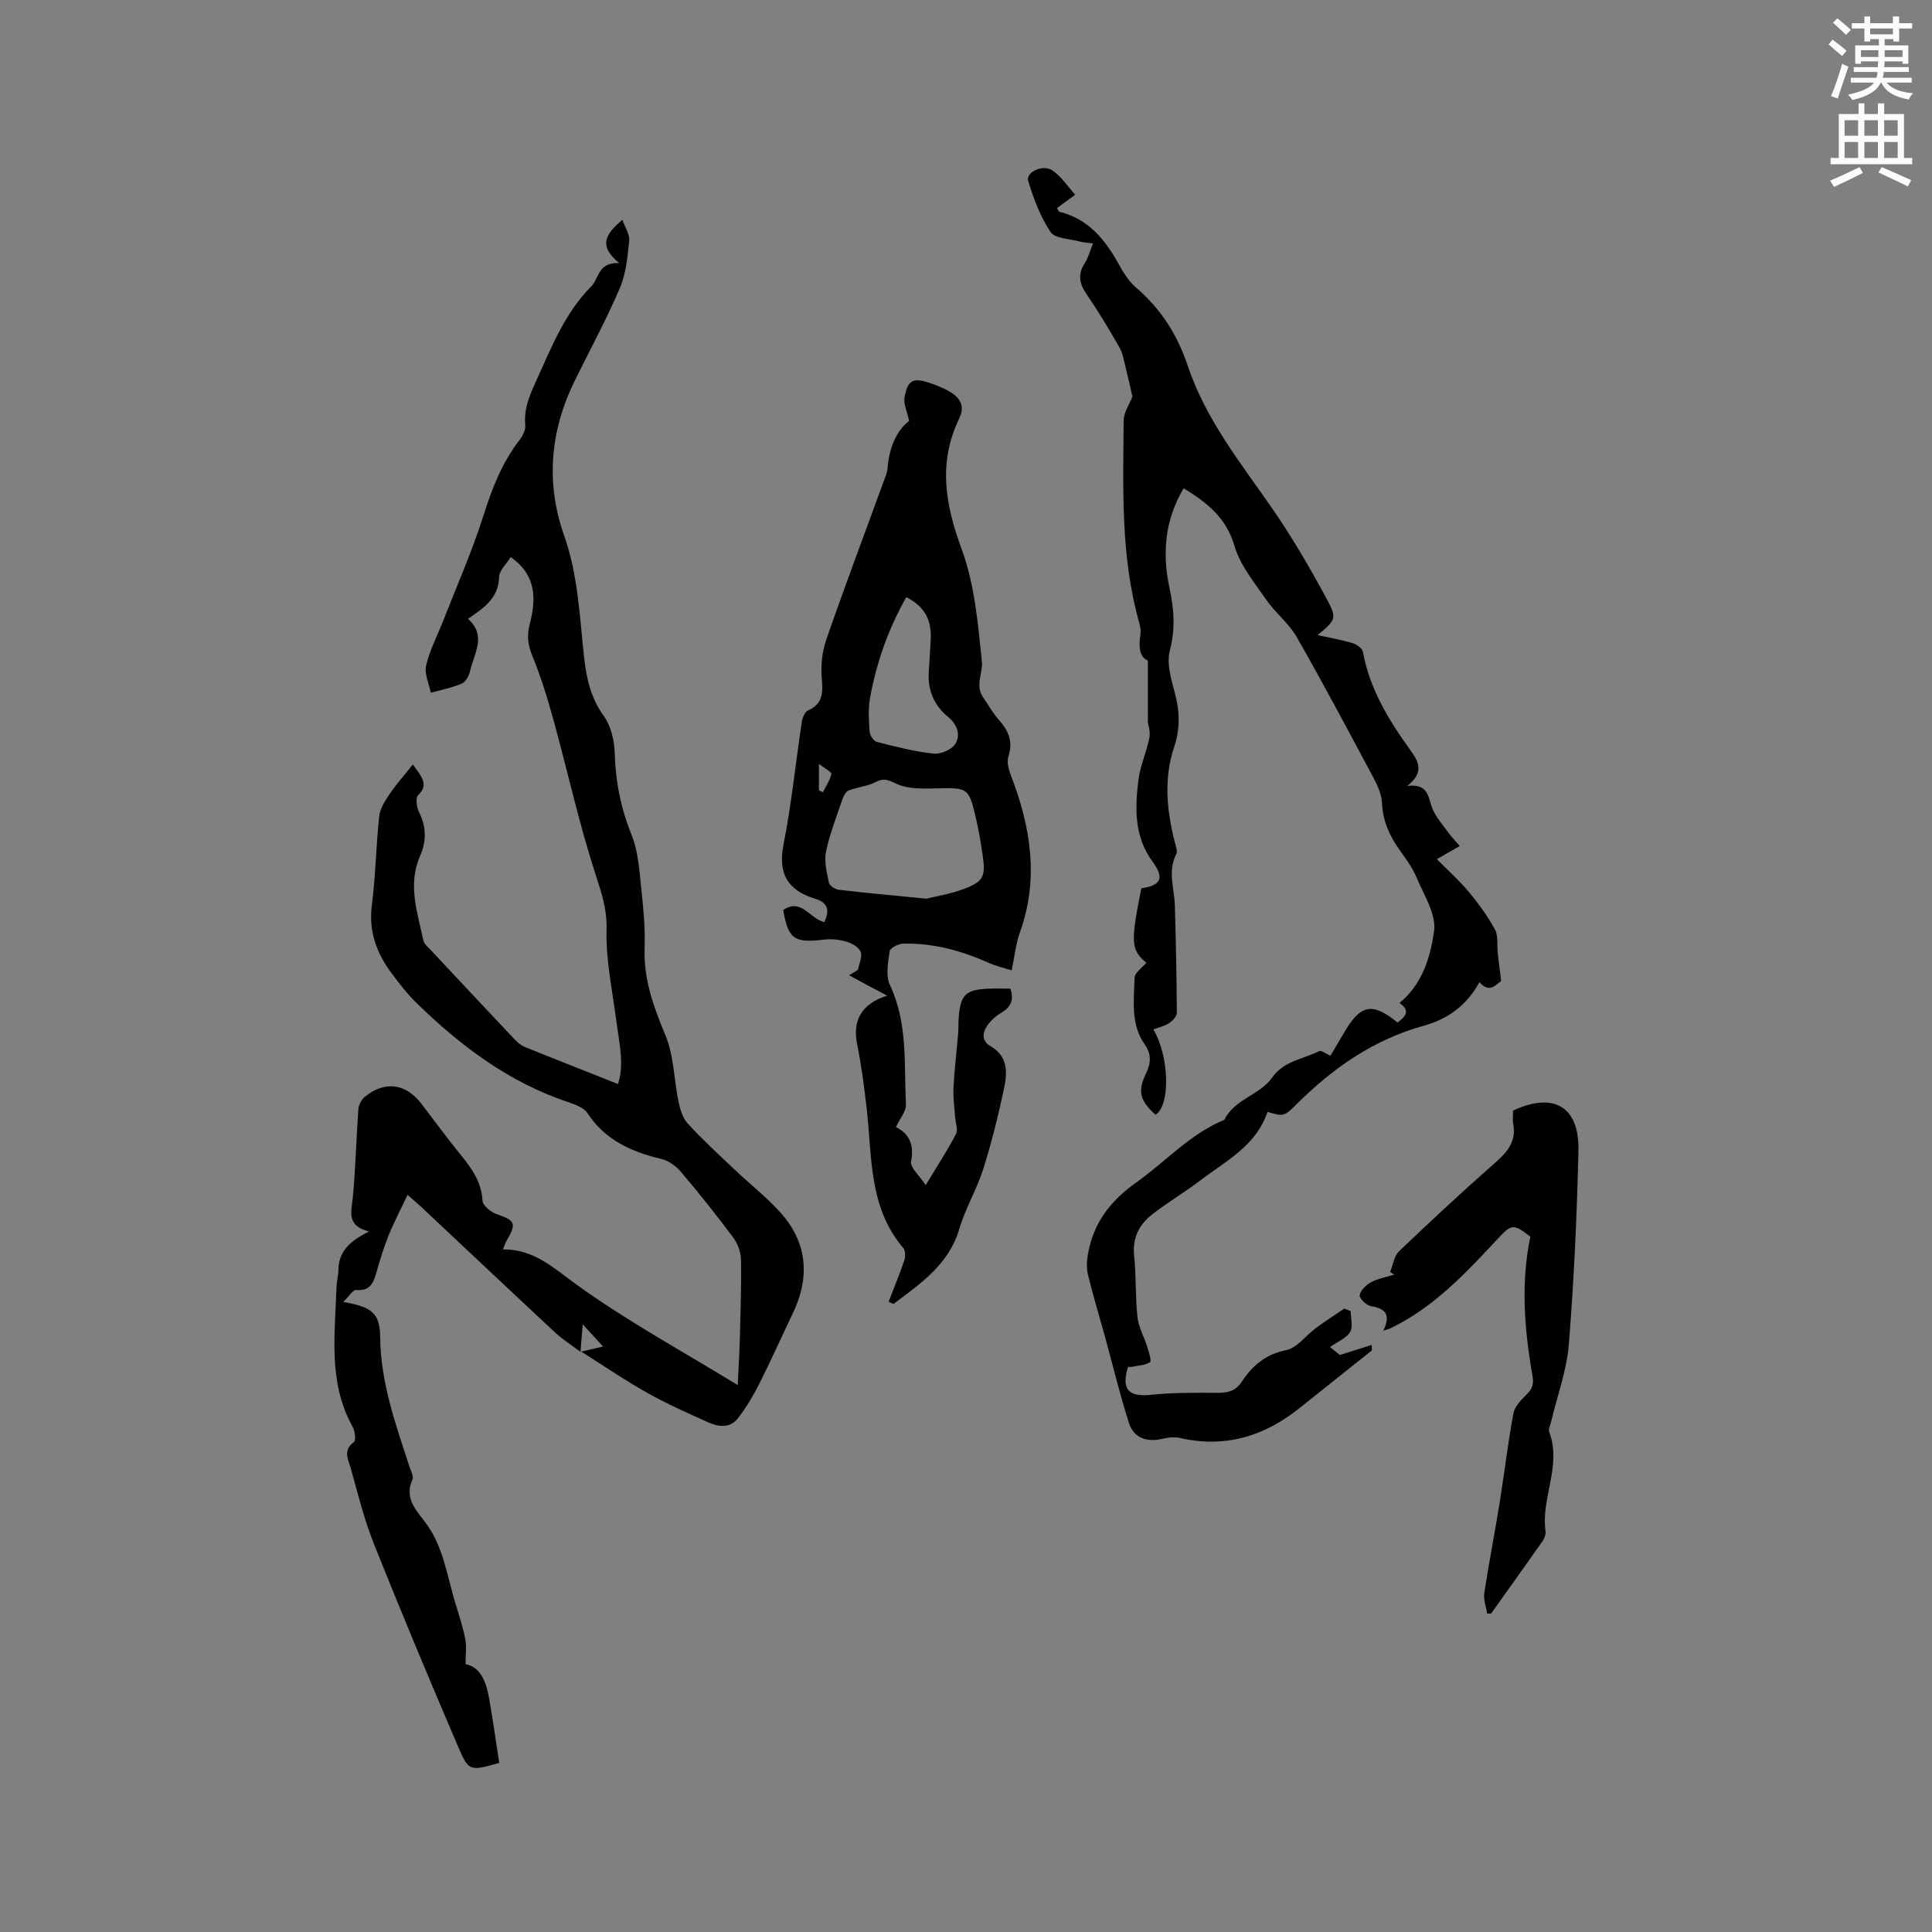 <svg enable-background="new 0 0 400 400" viewBox="0 0 400 400" xmlns="http://www.w3.org/2000/svg"><rect x="0" y="0" width="400" height="400" fill="#808080" stroke="none"/><path d="m378.6 9.2.8-1c.9.7 1.9 1.4 2.9 2.3l-.9 1.1c-1.1-.9-2-1.7-2.8-2.4zm.5 10.7c.9-2.1 1.6-4.3 2.3-6.7.4.2.8.4 1.3.6-.7 2.1-1.5 4.3-2.2 6.6zm.4-15.2.9-.9c1 .8 2 1.6 2.8 2.4l-1 1c-1-.9-1.9-1.8-2.7-2.5zm12.5-1.3h1.2v1.4h2.7v1.1h-2.7v2.7h-1.2v-.5h-1.8v1.3h4.9v3.8h-1.2v-.5h-3.7c0 .4-.1.9-.1 1.2h5.1v1h-5.2c0 .5-.1.9-.2 1.2h6v1h-5.2c1.1 1.3 2.9 2 5.5 2.2-.4.4-.7.8-.9 1.3-2.9-.5-4.8-1.6-5.7-3.5h-.1c-.8 1.7-2.7 2.9-5.9 3.6-.2-.4-.6-.8-.9-1.1 2.8-.6 4.6-1.4 5.4-2.5h-4.8v-1h5.3c.1-.3.2-.7.2-1.2h-4.9v-1h5c0-.4 0-.8.1-1.2h-3.6v.5h-1.2v-3.8h4.9v-1.3h-1.8v.5h-1.2v-2.7h-2.6v-1.1h2.6v-1.4h1.2v1.4h4.7v-1.4zm-6.7 8.4h3.6c0-.4 0-.9 0-1.4h-3.6zm1.9-4.7h4.7v-1.2h-4.7zm6.7 3.3h-3.7v1.4h3.7z" fill="#fafbfc"/><path d="m384.7 21.4h1.3v2.2h2.8v-2.2h1.3v2.2h4.1v9.1h1.7v1.3h-16.9v-1.3h1.7v-9.1h4.1v-2.2zm.3 13.2.7 1.2c-1.8.9-3.8 1.9-6 2.9-.2-.4-.5-.8-.8-1.3 2.4-1 4.4-2 6.1-2.8zm-3.1-6.5h2.8v-3.2h-2.8zm0 4.6h2.8v-3.3h-2.8zm4.1-4.6h2.8v-3.2h-2.8zm0 4.6h2.8v-3.3h-2.8zm3.6 1.9c2.1.9 4.1 1.8 6.1 2.7l-.7 1.3c-2.2-1.1-4.2-2-6.1-2.9zm3.3-9.7h-2.8v3.2h2.8zm-2.8 7.8h2.8v-3.3h-2.8z" fill="#fafbfc"/><g fill="#010104"><path d="m120.33 279.83c1.88-.43 2.99-.68 4.54-1.04-1.35-1.48-2.54-2.77-4.22-4.6-.17 2.09-.29 3.56-.47 5.69-1.9-1.43-3.64-2.51-5.12-3.88-9.31-8.67-18.56-17.4-27.84-26.11-.76-.71-1.56-1.38-2.84-2.51-1.42 3.01-2.83 5.68-3.95 8.46-1.03 2.55-1.81 5.2-2.57 7.84-.61 2.14-1.41 3.65-4.11 3.39-.68-.06-1.5 1.35-2.68 2.48 5.92 1.04 7.59 2.31 7.64 7.26.09 9.43 3.2 18.07 6.06 26.82.29.9.93 2.04.62 2.71-1.67 3.64.58 6.16 2.46 8.57 3.95 5.07 4.66 11.26 6.45 17.09.74 2.43 1.54 4.86 2.03 7.34.3 1.53.06 3.16.06 5.21 3.08.56 4.28 3.66 4.88 7.09.78 4.46 1.41 8.94 2.09 13.35-6.01 1.68-6.3 1.81-8.41-3.12-6-13.99-11.87-28.04-17.52-42.18-2.02-5.06-3.33-10.41-4.8-15.67-.5-1.78-1.7-3.74.63-5.45.47-.34.23-2.31-.27-3.2-5.12-9.21-3.61-19.14-3.32-28.94.03-1.16.38-2.31.39-3.47.04-3.88 2.41-6.07 6.37-7.99-4.77-1.19-3.67-4.06-3.39-6.97.58-6.08.71-12.21 1.15-18.31.07-.9.62-2.01 1.32-2.59 4.11-3.38 8.48-2.82 11.71 1.38 2.77 3.62 5.46 7.31 8.34 10.84 2.24 2.75 4.12 5.5 4.34 9.26.06.99 1.64 2.33 2.8 2.74 4.04 1.42 4.31 1.9 2.11 5.69-.2.34-.3.73-.68 1.66 6.48-.03 10.49 3.87 15.23 7.29 10.43 7.54 21.83 13.73 33.38 20.81.16-3.57.36-6.66.44-9.76.14-5.41.33-10.81.23-16.22-.03-1.54-.66-3.31-1.59-4.55-3.48-4.67-7.12-9.24-10.89-13.68-1-1.19-2.56-2.27-4.05-2.62-6.17-1.47-11.58-3.89-15.24-9.46-.76-1.15-2.56-1.81-4.01-2.3-12.27-4.09-22.27-11.63-31.38-20.51-1.89-1.84-3.52-3.96-5.11-6.08-3.15-4.19-4.85-8.73-4.15-14.2.78-6.09.86-12.27 1.52-18.38.18-1.62 1.22-3.23 2.18-4.65 1.36-2.02 3-3.84 4.78-6.08 2.02 2.75 3.27 4.2 1.1 6.35-.57.56-.31 2.49.18 3.49 1.52 3.07 1.59 6 .21 9.13-2.59 5.89-.53 11.67.69 17.43.16.74.94 1.38 1.51 1.99 5.72 6.12 11.44 12.23 17.2 18.32.64.67 1.37 1.39 2.2 1.73 6.4 2.6 12.84 5.12 19.38 7.71 1.36-3.97.26-8.53-.34-13.12-.82-6.28-2.19-12.59-2.02-18.85.12-4.18-1-7.47-2.23-11.27-3.43-10.54-5.81-21.4-8.75-32.1-1.22-4.45-2.59-8.89-4.33-13.15-.94-2.28-1.25-4.22-.62-6.62 1.34-5.12 1.55-10.14-3.92-13.98-.85 1.39-2.36 2.75-2.4 4.15-.12 4.29-3.01 6.3-6.44 8.63 3.97 3.52 1.21 7.22.42 10.88-.21.95-.92 2.19-1.72 2.54-2.03.86-4.25 1.29-6.4 1.89-.37-1.89-1.37-3.93-.97-5.64.73-3.15 2.31-6.11 3.5-9.16 2.84-7.28 6.01-14.45 8.37-21.88 1.78-5.62 3.83-10.94 7.45-15.61.67-.86 1.31-2.12 1.21-3.12-.35-3.59 1.09-6.58 2.49-9.68 3.06-6.74 5.78-13.61 11.17-19.04 1.64-1.64 1.36-5.04 5.79-4.84-4.57-3.72-2.6-6.14.65-8.97.56 1.61 1.55 3.02 1.42 4.31-.34 3.31-.64 6.8-1.92 9.8-2.78 6.51-6.17 12.77-9.31 19.13-5.14 10.39-6.09 21.24-2.26 32.09 2.92 8.26 3.21 16.77 4.15 25.26.47 4.3 1.36 8.4 4.06 12.13 1.49 2.06 2.21 5.08 2.28 7.7.17 5.9 1.26 11.42 3.49 16.94 1.46 3.61 1.63 7.79 2.07 11.75.43 3.89.77 7.84.63 11.74-.22 6.45 1.86 12.12 4.3 17.97 1.78 4.26 1.77 9.25 2.74 13.87.33 1.58.88 3.35 1.93 4.49 3.08 3.34 6.43 6.43 9.74 9.55 3 2.84 6.26 5.42 9.06 8.43 5.96 6.39 6.59 13.65 2.84 21.42-2.34 4.86-4.53 9.8-6.96 14.61-1.24 2.44-2.68 4.83-4.36 6.99-1.62 2.08-4.02 1.75-6.12.81-4.24-1.9-8.5-3.8-12.55-6.07-4.51-2.51-8.79-5.45-13.75-8.58z"/><path d="m245.07 101.09c-3.96 6.6-4.46 13.61-2.93 20.68.96 4.43 1.22 8.49.05 12.98-.71 2.73.35 6.07 1.12 9 .98 3.72 1 7.27-.21 10.89-2.2 6.59-1.54 13.16.13 19.73.21.81.61 1.85.3 2.46-1.82 3.53-.39 7.07-.29 10.61.22 7.41.37 14.82.41 22.24 0 .74-.89 1.69-1.62 2.17-.95.62-2.14.87-3.24 1.28 3.33 5.63 3.56 15.77.44 17.67-3.26-2.98-3.74-4.84-1.95-8.56 1-2.08 1.16-3.96-.25-5.95-2.99-4.23-2.25-9.15-2.12-13.87.03-1.05 1.57-2.06 2.42-3.09-3.18-2.68-3.29-4.18-1.02-15.43 4.08-.55 4.81-2.11 2.3-5.53-3.78-5.14-3.63-10.96-2.93-16.78.36-2.99 1.69-5.86 2.29-8.84.25-1.24-.24-2.62-.32-3.25 0-2.57 0-4.48 0-6.39 0-1.92 0-3.83 0-6.36-1.64-.6-1.97-2.71-1.56-5.21.13-.81.03-1.72-.2-2.52-3.92-13.77-3.35-27.9-3.25-41.97.01-1.66 1.19-3.31 1.81-4.93-.42-1.85-.91-4.11-1.47-6.35-.33-1.3-.56-2.7-1.21-3.84-2.12-3.67-4.27-7.33-6.68-10.81-1.55-2.24-2.08-4.21-.51-6.63.73-1.12 1.07-2.5 1.72-4.09-1.12-.16-2.02-.19-2.86-.42-2.05-.56-5.02-.58-5.93-1.94-2.11-3.16-3.52-6.89-4.63-10.57-.55-1.82 3.02-3.54 5.03-2.17 1.86 1.27 3.18 3.34 4.69 5.01-1.68 1.24-2.72 2.01-3.74 2.76.25.45.32.74.45.77 6.06 1.47 9.52 5.8 12.36 10.94.96 1.74 2.1 3.54 3.59 4.81 5.12 4.39 8.51 9.73 10.65 16.14 3.65 10.91 10.73 19.85 17.22 29.15 4.22 6.05 7.96 12.48 11.47 18.97 2.31 4.27 1.96 4.46-1.79 7.64 2.57.57 4.96.98 7.26 1.67.83.25 1.97 1.09 2.11 1.81 1.41 7.72 5.36 14.16 9.85 20.38 1.57 2.18 3.01 4.57-.7 7.37 4.42-.54 4.31 2.26 5.18 4.54.72 1.89 2.2 3.5 3.41 5.18.66.92 1.47 1.73 2.32 2.72-1.54.88-2.91 1.66-4.75 2.72 2.32 2.35 4.66 4.44 6.65 6.82 2.01 2.42 3.89 5.01 5.39 7.77.71 1.32.38 3.19.56 4.81.2 1.84.44 3.67.71 5.85-1.13.7-2.38 2.63-4.5.22-2.53 4.66-6.45 7.62-11.42 8.99-10.43 2.86-18.92 8.77-26.46 16.3-2.61 2.6-2.71 2.5-6.01 1.56-2.33 7.05-8.67 10.19-14.01 14.27-3.19 2.43-6.69 4.48-9.85 6.96-2.69 2.11-4.14 4.87-3.74 8.59.45 4.21.22 8.49.69 12.69.24 2.13 1.42 4.15 2.07 6.26.32 1.03.87 2.82.52 3.05-.99.66-2.4.69-3.65.95-.29.06-.61.01-.88.01-1.47 4.69.1 6.29 4.73 5.8 4.61-.49 9.29-.43 13.94-.41 2.08.01 3.63-.45 4.84-2.27 2.2-3.32 4.9-5.7 9.18-6.56 2.3-.46 4.14-3.08 6.25-4.63 1.9-1.39 3.89-2.66 5.84-3.99.44.18.87.36 1.31.54 0 1.47.52 3.25-.13 4.32-.8 1.3-2.59 2-4.15 3.1.93.76 1.64 1.34 2.03 1.66 2.36-.74 4.39-1.38 6.6-2.08 0 .83.07 1.09-.01 1.16-4.94 3.96-9.92 7.88-14.86 11.85-7.34 5.9-15.5 8.4-24.88 6.24-1.18-.27-2.55-.07-3.76.21-3.16.71-5.76-.26-6.73-3.25-1.94-6.01-3.4-12.17-5.08-18.27-1.15-4.18-2.42-8.33-3.44-12.54-.33-1.34-.22-2.87.02-4.25 1.1-6.38 4.65-11.01 9.92-14.74 6.11-4.33 11.19-10.1 18.31-13.02 2.08-4.32 7.35-5.11 9.89-8.74 2.46-3.52 6.43-3.8 9.73-5.49.45-.23 1.43.57 2.33.96.9-1.52 1.84-3.05 2.73-4.6 3.48-6.05 5.9-6.57 11.18-2.27 1.57-1.21 2.79-2.39.4-4.07 4.78-3.88 6.4-9.56 7.16-14.84.5-3.52-2.15-7.57-3.69-11.26-.85-2.02-2.23-3.84-3.52-5.66-2.07-2.91-3.41-5.99-3.58-9.66-.08-1.71-.85-3.49-1.68-5.04-5.24-9.81-10.45-19.63-15.97-29.28-1.65-2.89-4.48-5.07-6.39-7.84-2.44-3.53-5.35-7.08-6.51-11.07-1.71-5.85-5.67-8.91-10.5-11.9z"/><path d="m183.98 269.5c1.1-2.86 2.28-5.69 3.26-8.59.25-.75.22-2-.24-2.54-7.21-8.46-6.42-18.95-7.57-28.96-.51-4.4-1.08-8.82-1.96-13.16-1-4.87.81-8.44 6.22-10.11-1.66-.88-2.85-1.5-4.04-2.13-1.29-.69-2.57-1.39-3.85-2.09.61-.38 1.22-.75 1.84-1.13.23-1.26.94-2.7.55-3.72-.38-.97-1.83-1.79-2.97-2.12-1.49-.43-3.16-.59-4.7-.4-6.07.73-7.33-.12-8.36-6.14 3.76-2.56 5.49 1.81 8.5 2.51 1.09-2.27.88-4-1.82-4.82-5.68-1.72-7.82-5.1-6.62-11.23 1.65-8.39 2.51-16.93 3.78-25.39.13-.86.61-2.07 1.27-2.37 3.07-1.37 3.14-3.62 2.88-6.56-.24-2.66.04-5.57.91-8.08 3.77-10.9 7.84-21.68 11.79-32.52.36-.99.83-2 .91-3.03.33-4.08 1.72-7.63 4.47-9.79-.43-1.97-1.19-3.48-.96-4.82.62-3.64 1.78-4.2 5.25-3.01 1.3.44 2.6.94 3.79 1.6 2.25 1.25 3.63 2.95 2.3 5.71-4.41 9.11-2.94 17.77.48 27.04 2.7 7.32 3.4 15.48 4.2 23.34.24 2.32-1.46 4.92.25 7.38 1.07 1.54 1.98 3.23 3.22 4.62 2.02 2.26 3.05 4.55 2.01 7.67-.37 1.12.07 2.67.53 3.88 4.1 10.64 5.86 21.37 1.86 32.5-.87 2.43-1.12 5.09-1.7 7.87-1.74-.56-3.29-.91-4.7-1.54-5.66-2.53-11.53-4.15-17.77-4-.99.03-2.7.89-2.79 1.55-.33 2.32-.87 5.07.05 7.01 3.75 7.94 2.89 16.39 3.32 24.68.07 1.45-1.26 2.97-2.07 4.73 2.72 1.38 3.82 3.61 3.13 7.12-.25 1.24 1.73 2.93 3.02 4.91 2.43-4.03 4.53-7.22 6.28-10.59.47-.9-.11-2.34-.19-3.54-.13-2.03-.44-4.08-.33-6.1.19-3.67.64-7.32.95-10.98.11-1.27.04-2.55.15-3.81.41-4.39 1.48-5.42 5.92-5.65 1.56-.08 3.14-.01 4.75-.01.8 2.29.14 3.82-1.93 5.03-1.13.66-2.21 1.65-2.93 2.75-.95 1.44-1.04 3.11.74 4.12 3.58 2.03 3.53 5.37 2.85 8.59-1.2 5.68-2.59 11.33-4.34 16.86-1.33 4.22-3.71 8.13-4.95 12.37-2.18 7.43-8.03 11.32-13.63 15.56-.34-.14-.68-.31-1.01-.47zm7.81-83.44c1.86-.46 4.79-.93 7.54-1.93 4.31-1.58 4.78-2.6 4.11-7.12-.36-2.41-.74-4.82-1.29-7.19-1.57-6.82-1.6-6.75-8.51-6.59-2.37.05-4.88.13-7.08-.57-1.76-.56-3.04-1.93-5.19-.78-1.71.91-3.81 1.07-5.66 1.78-.56.21-1.03 1.06-1.25 1.72-1.23 3.6-2.65 7.18-3.43 10.88-.43 2.04.14 4.34.58 6.46.13.63 1.27 1.41 2.03 1.5 5.66.66 11.35 1.17 18.15 1.84zm-4.15-62.42c-3.79 6.69-6.21 13.64-7.52 20.95-.4 2.24-.24 4.62-.07 6.92.05.75.82 1.92 1.47 2.09 3.88.99 7.79 2 11.75 2.43 1.47.16 3.78-.82 4.52-2.02 1.16-1.87.39-4.03-1.52-5.6-2.89-2.37-4.21-5.5-3.98-9.25.14-2.33.31-4.65.41-6.98.16-3.71-1.19-6.6-5.06-8.54zm-18.09 39.99c.28.13.55.25.83.38.62-1.24 1.46-2.44 1.74-3.76.09-.41-1.35-1.14-2.57-2.1z"/><path d="m307.89 334.06c-.21-1.42-.79-2.89-.58-4.24.95-6.26 2.18-12.48 3.18-18.73.99-6.16 1.7-12.36 2.85-18.48.27-1.45 1.65-2.82 2.78-3.96 1.15-1.16 1.47-2.08 1.16-3.83-1.67-9.52-2.45-19.1-.44-28.78-3.49-2.7-3.85-2.68-6.77.46-5.79 6.21-11.57 12.43-18.98 16.79-1 .59-2.03 1.13-3.07 1.66-.35.18-.75.26-1.62.54 1.58-3.21.53-4.58-2.54-5.06-.94-.14-2.47-1.64-2.35-2.27.18-1.03 1.34-2.15 2.36-2.69 1.46-.78 3.18-1.07 4.79-1.58-.28-.18-.57-.36-.85-.54.6-1.46.82-3.31 1.86-4.3 6.59-6.3 13.28-12.51 20.12-18.53 2.49-2.19 4.14-4.38 3.51-7.84-.17-.92-.03-1.89-.03-2.75 8.4-3.93 13.74-.81 13.53 8.3-.31 13.35-.92 26.71-1.98 40.02-.43 5.42-2.4 10.73-3.67 16.08-.17.72-.62 1.57-.4 2.15 2.64 6.96-1.73 13.65-.77 20.54.09.65-.22 1.5-.62 2.07-3.52 5.02-7.1 10-10.66 15-.26-.01-.54-.02-.81-.03z"/></g></svg>